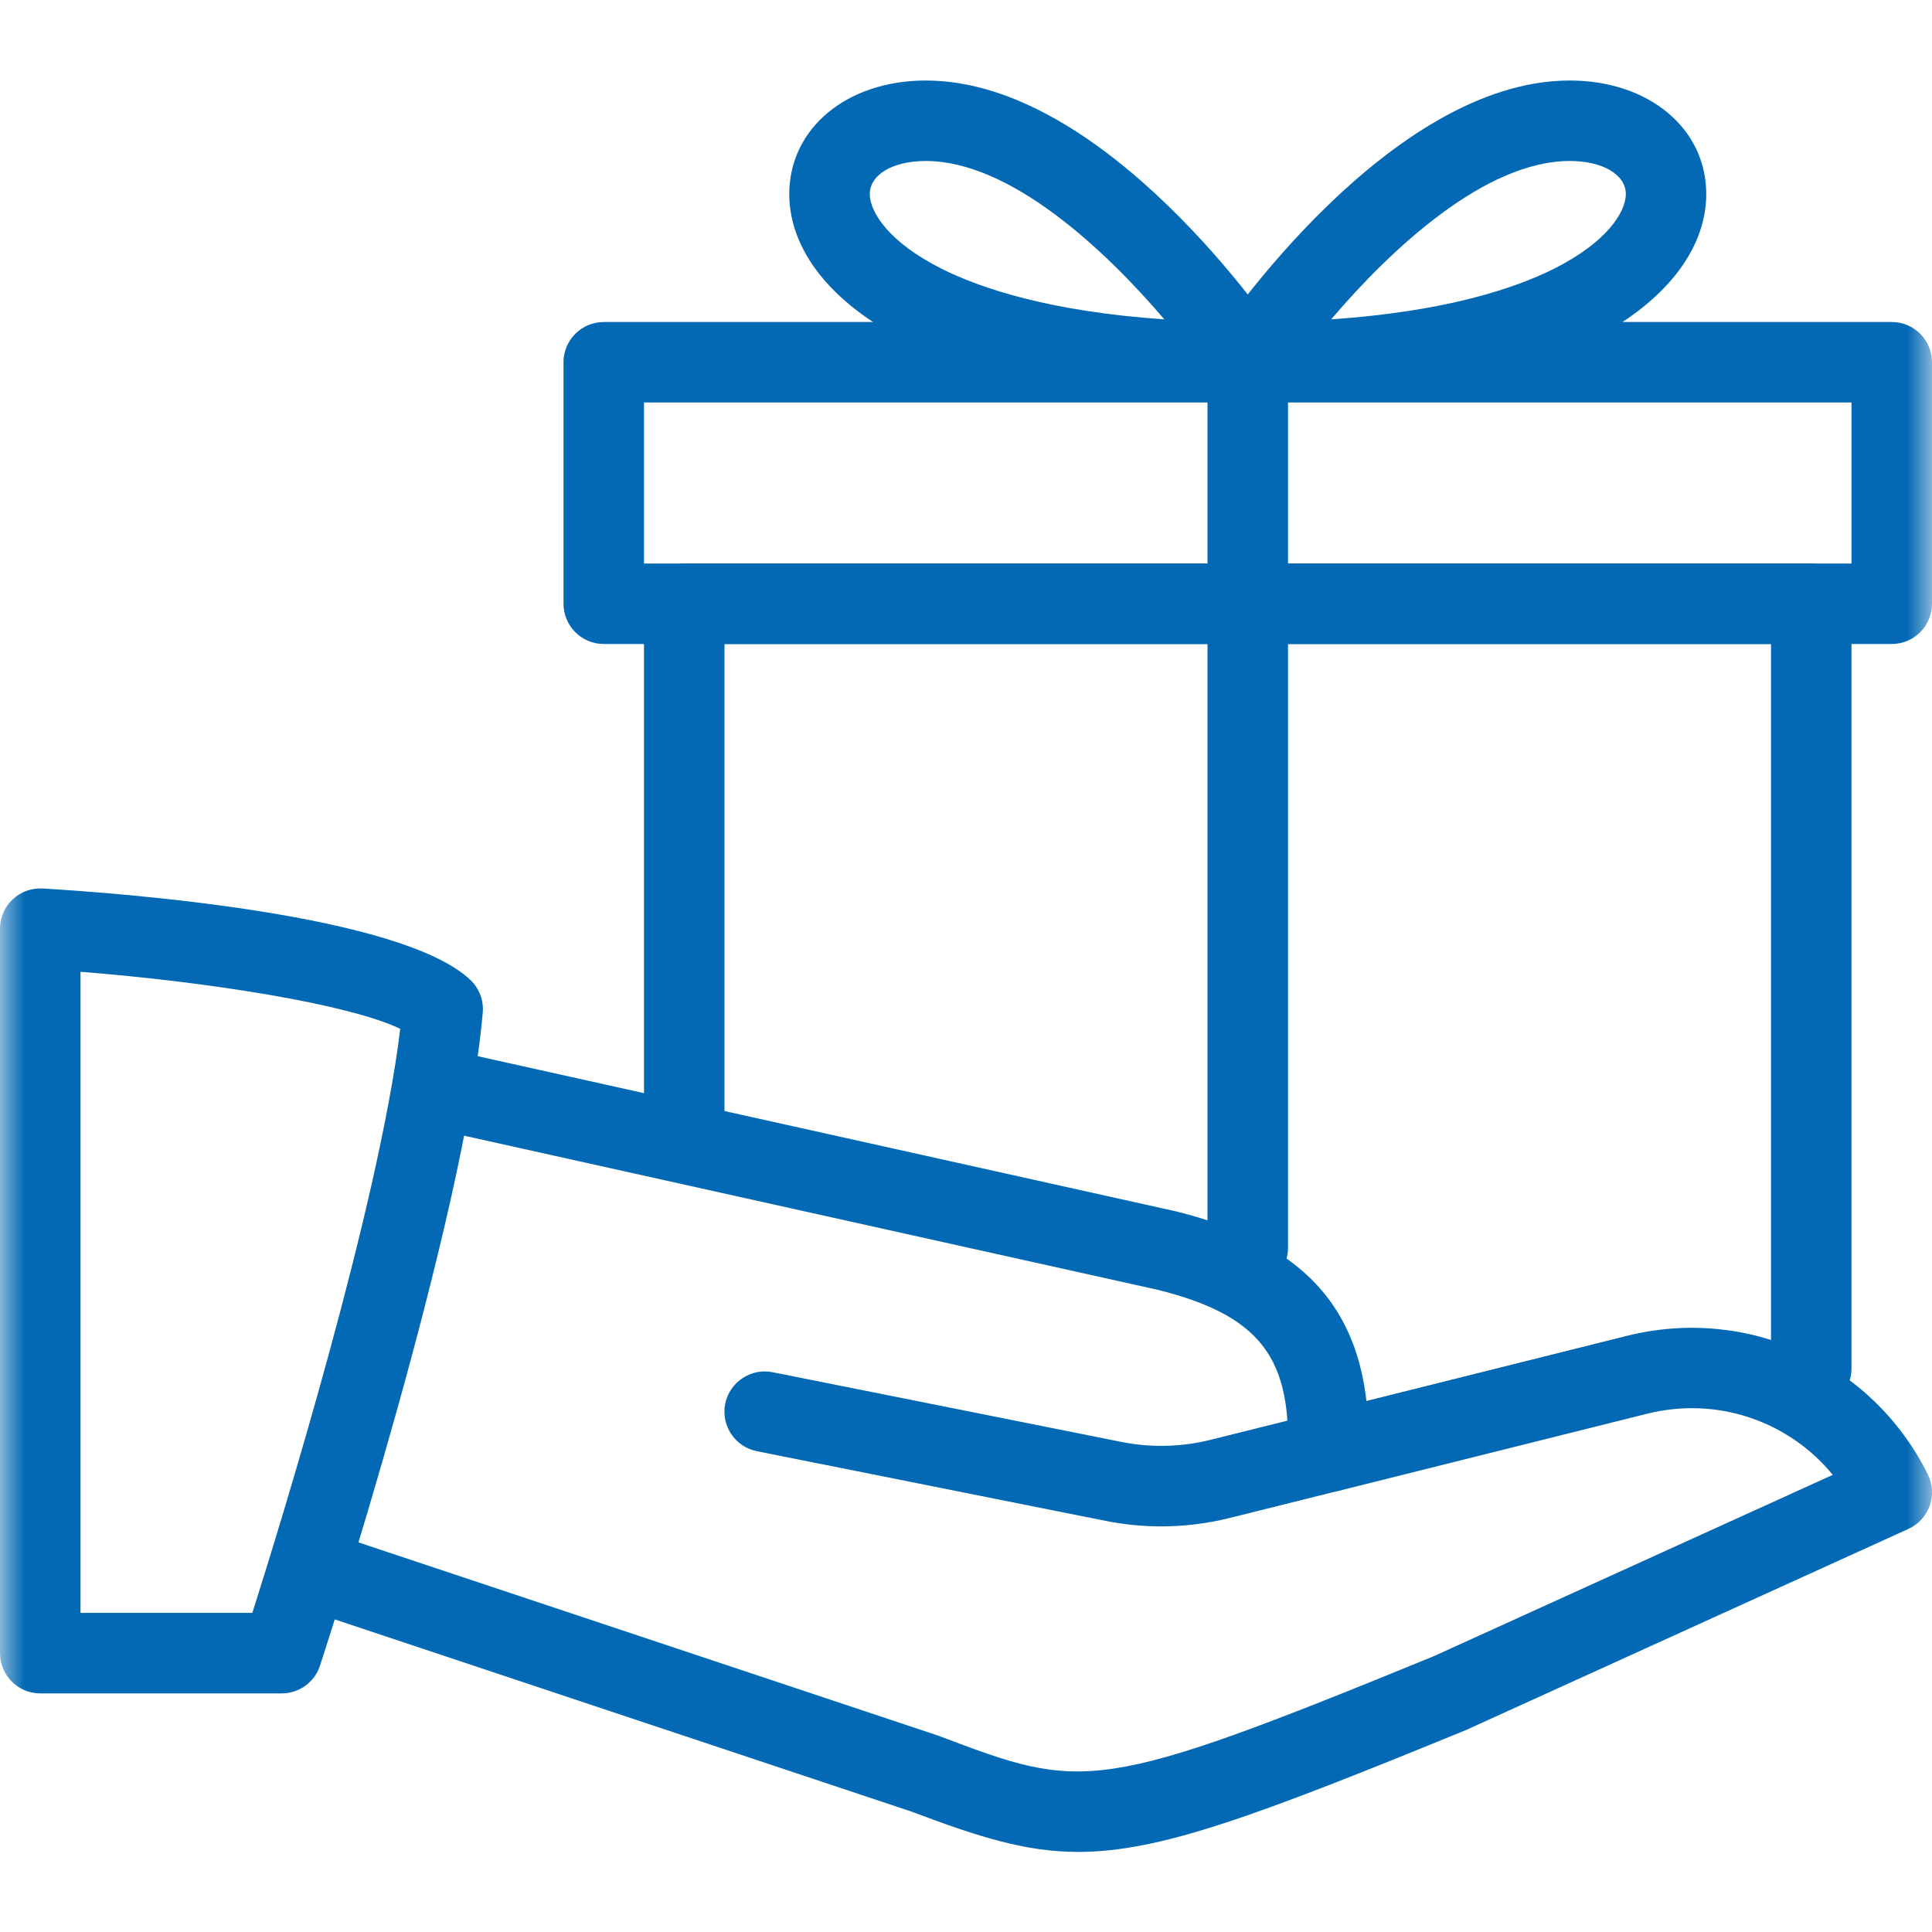 <svg width="40" height="40" viewBox="0 0 40 40" fill="none" xmlns="http://www.w3.org/2000/svg">
<mask id="mask0_3417_705" style="mask-type:luminance" maskUnits="userSpaceOnUse" x="0" y="0" width="40" height="40">
<path d="M0 0H40V40H0V0Z" fill="white"/>
</mask>
<g mask="url(#mask0_3417_705)">
<path d="M5.833 35.06H0.833C0.373 35.06 0 34.686 0 34.226V19.226C0 18.996 0.095 18.776 0.262 18.62C0.428 18.463 0.655 18.383 0.882 18.395C2.598 18.498 8.31 18.935 9.738 20.288C9.922 20.463 10.018 20.713 9.995 20.966C9.617 25.3 6.747 34.113 6.625 34.485C6.513 34.828 6.193 35.06 5.833 35.06ZM1.667 33.393H5.225C5.845 31.435 7.843 24.951 8.287 21.301C7.235 20.793 4.343 20.331 1.667 20.12V33.393Z" fill="#0369B4"/>
<path d="M22.324 38.342C21.238 38.342 20.271 38.035 18.871 37.507L6.403 33.352C5.966 33.205 5.731 32.733 5.876 32.297C6.023 31.86 6.496 31.627 6.931 31.77L19.431 35.937C22.436 37.075 22.678 37.16 29.684 34.29L37.946 30.535C37.028 29.418 35.544 28.905 34.088 29.273L27.703 30.87C27.256 30.973 26.803 30.708 26.693 30.263C26.583 29.818 26.853 29.365 27.299 29.253L33.684 27.657C36.193 27.033 38.756 28.208 39.913 30.523C40.014 30.727 40.028 30.962 39.953 31.175C39.876 31.388 39.716 31.562 39.511 31.655L30.344 35.822C25.993 37.603 24.013 38.342 22.324 38.342Z" fill="#0369B4"/>
<path d="M24.043 31.602C23.659 31.602 23.276 31.565 22.901 31.49L15.669 30.045C15.218 29.955 14.926 29.517 15.014 29.065C15.106 28.612 15.551 28.32 15.995 28.41L23.226 29.855C23.828 29.975 24.458 29.96 25.054 29.812L26.654 29.413C26.553 27.892 25.809 27.162 23.964 26.703L8.986 23.375C8.536 23.273 8.254 22.83 8.353 22.38C8.453 21.932 8.896 21.65 9.348 21.747L24.348 25.08C27.111 25.768 28.333 27.222 28.333 29.797V30.06C28.333 30.442 28.073 30.777 27.701 30.868L25.458 31.428C24.998 31.543 24.519 31.602 24.043 31.602Z" fill="#0369B4"/>
<path d="M37.5 29.167C37.04 29.167 36.667 28.793 36.667 28.333V13.333H15V23.333C15 23.793 14.627 24.167 14.167 24.167C13.707 24.167 13.333 23.793 13.333 23.333V12.5C13.333 12.04 13.707 11.667 14.167 11.667H37.5C37.96 11.667 38.333 12.04 38.333 12.5V28.333C38.333 28.793 37.96 29.167 37.5 29.167Z" fill="#0369B4"/>
<path d="M39.167 13.333H12.5C12.04 13.333 11.667 12.96 11.667 12.5V7.5C11.667 7.04 12.04 6.667 12.5 6.667H39.167C39.627 6.667 40 7.04 40 7.5V12.5C40 12.96 39.627 13.333 39.167 13.333ZM13.333 11.667H38.333V8.333H13.333V11.667Z" fill="#0369B4"/>
<path d="M25.833 26.667C25.373 26.667 25 26.293 25 25.833V7.5C25 7.04 25.373 6.667 25.833 6.667C26.293 6.667 26.667 7.04 26.667 7.5V25.833C26.667 26.293 26.293 26.667 25.833 26.667Z" fill="#0369B4"/>
<path d="M25.833 8.333C25.525 8.333 25.243 8.163 25.1 7.893C24.953 7.622 24.97 7.293 25.14 7.037C25.286 6.818 28.763 1.667 32.5 1.667C34.136 1.667 35.326 2.657 35.326 4.018C35.326 5.182 34.446 6.288 32.913 7.057C31.218 7.903 28.838 8.333 25.833 8.333ZM32.5 3.333C30.756 3.333 28.81 5.142 27.56 6.612C29.92 6.45 31.346 5.977 32.168 5.567C33.27 5.015 33.661 4.388 33.661 4.018C33.66 3.615 33.183 3.333 32.5 3.333Z" fill="#0369B4"/>
<path d="M25.834 8.333C22.829 8.333 20.449 7.903 18.754 7.057C17.221 6.288 16.341 5.182 16.341 4.018C16.341 2.657 17.531 1.667 19.168 1.667C22.904 1.667 26.381 6.818 26.528 7.038C26.699 7.293 26.714 7.623 26.568 7.895C26.424 8.163 26.143 8.333 25.834 8.333ZM19.168 3.333C18.484 3.333 18.008 3.615 18.008 4.018C18.008 4.388 18.398 5.015 19.501 5.567C20.321 5.977 21.749 6.45 24.106 6.612C22.853 5.142 20.904 3.333 19.168 3.333Z" fill="#0369B4"/>
</g>
</svg>
